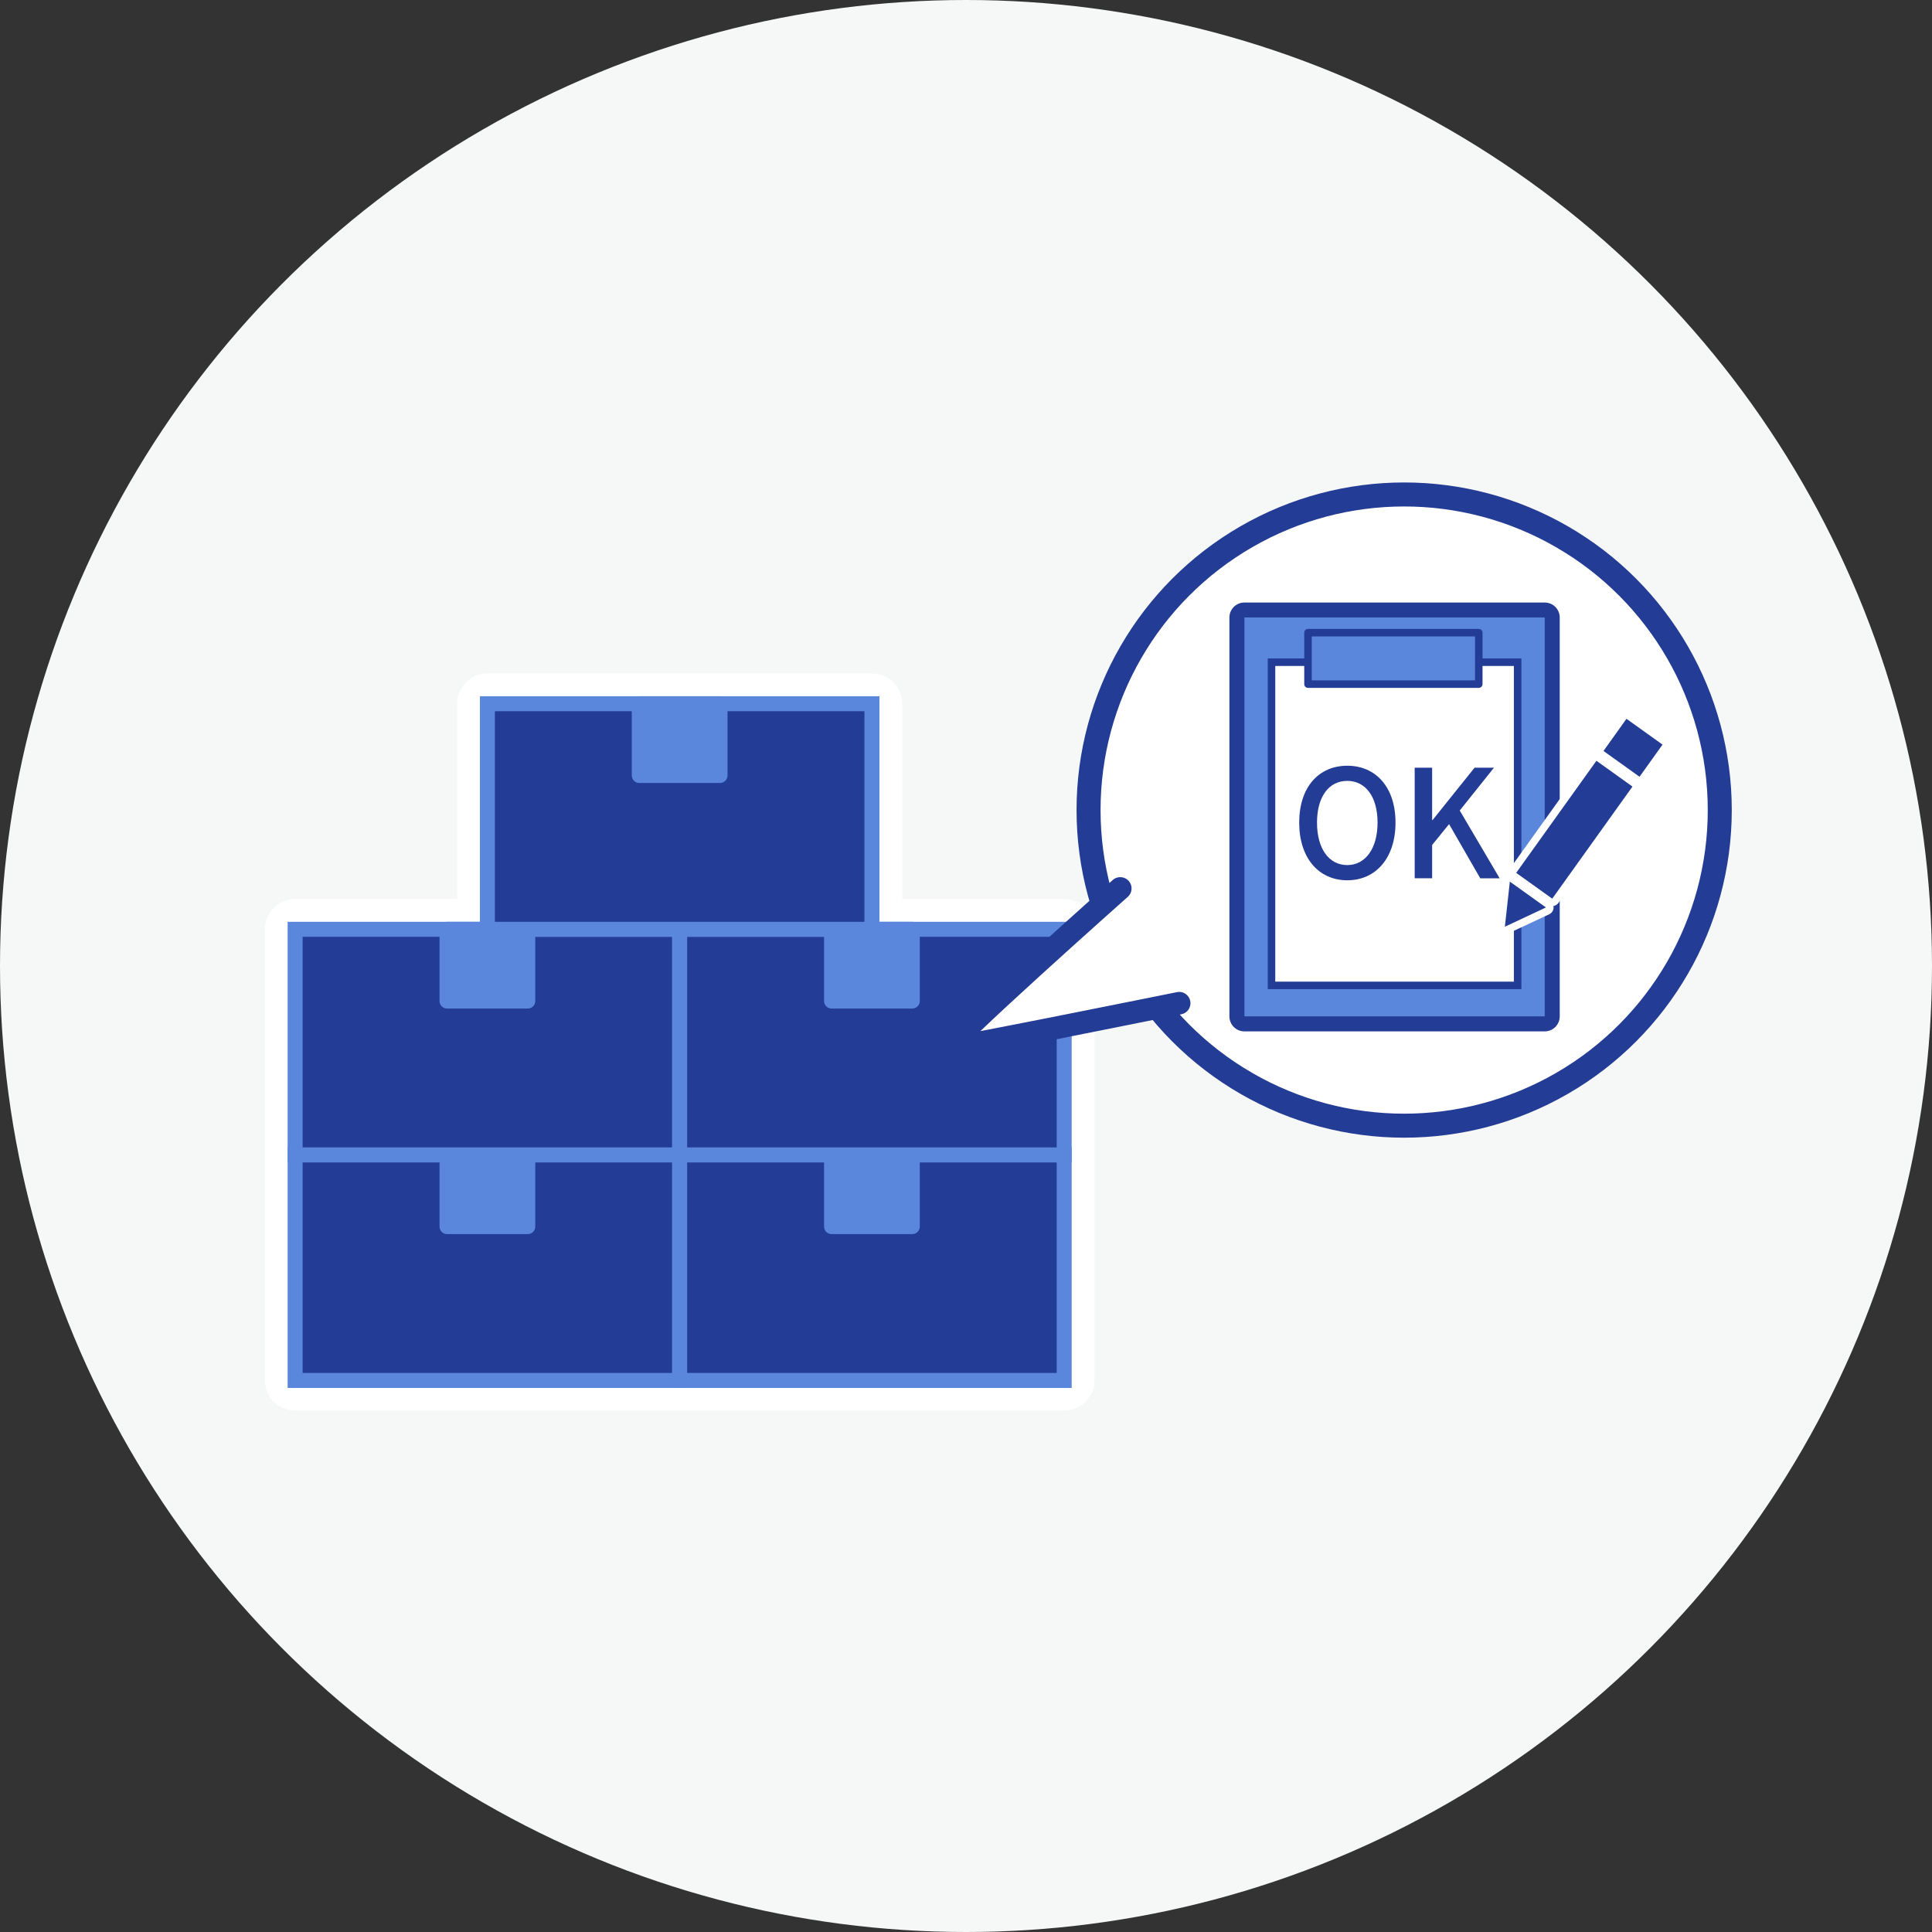 <?xml version="1.0" encoding="UTF-8"?>
<svg id="_レイヤー_2" data-name="レイヤー 2" xmlns="http://www.w3.org/2000/svg" viewBox="0 0 268 268">
  <rect x="0" y="0" width="268" height="268" fill="#333333" stroke="none"/>
  <defs>
    <style>
      .cls-1, .cls-2, .cls-3 {
        stroke-linecap: round;
        stroke-linejoin: round;
      }

      .cls-1, .cls-3, .cls-4 {
        fill: #5a86dc;
      }

      .cls-1, .cls-5 {
        stroke: #5a86dc;
        stroke-width: 2.08px;
      }

      .cls-2 {
        stroke-width: 3.13px;
      }

      .cls-2, .cls-3, .cls-6 {
        stroke: #233c95;
      }

      .cls-2, .cls-7, .cls-6 {
        fill: #fff;
      }

      .cls-8, .cls-5 {
        fill: #233c95;
      }

      .cls-3 {
        stroke-width: 1.04px;
      }

      .cls-6 {
        stroke-width: 3.33px;
      }

      .cls-6, .cls-5 {
        stroke-miterlimit: 10;
      }

      .cls-9 {
        fill: #f6f7f7;
      }
    </style>
  </defs>
  <g id="_メイン" data-name="メイン">
    <circle class="cls-9" cx="134" cy="134" r="134"/>
    <g>
      <g>
        <g>
          <g>
            <path class="cls-7" d="M40.94,194.11c-1.45,0-2.62-1.18-2.62-2.62v-62.58c0-1.45,1.18-2.62,2.62-2.62h24.05v-28.67c0-1.45,1.18-2.62,2.62-2.62h53.34c1.45,0,2.62,1.18,2.62,2.62v28.67h24.05c1.45,0,2.62,1.18,2.62,2.62v62.58c0,1.45-1.18,2.62-2.62,2.62H40.94Z"/>
            <path class="cls-7" d="M120.95,96.56c.58,0,1.06.47,1.06,1.06v30.23h25.61c.58,0,1.06.47,1.06,1.06v62.58c0,.58-.47,1.06-1.06,1.06H40.94c-.58,0-1.06-.47-1.06-1.06v-62.58c0-.58.47-1.06,1.06-1.06h25.61v-30.23c0-.58.47-1.06,1.06-1.06h53.34M120.95,93.42h-53.34c-2.31,0-4.19,1.88-4.19,4.19v27.1h-22.48c-2.31,0-4.19,1.88-4.19,4.19v62.58c0,2.31,1.88,4.19,4.19,4.19h106.69c2.31,0,4.19-1.88,4.19-4.19v-62.58c0-2.31-1.88-4.19-4.19-4.19h-22.48v-27.1c0-2.31-1.88-4.19-4.19-4.19h0Z"/>
          </g>
          <g>
            <g>
              <rect class="cls-5" x="40.94" y="160.2" width="53.34" height="31.29"/>
              <rect class="cls-1" x="62.01" y="160.2" width="11.2" height="9.95"/>
            </g>
            <g>
              <rect class="cls-5" x="40.94" y="128.91" width="53.34" height="31.29"/>
              <rect class="cls-1" x="62.01" y="128.91" width="11.2" height="9.95"/>
            </g>
            <g>
              <rect class="cls-5" x="94.28" y="160.2" width="53.34" height="31.29"/>
              <rect class="cls-1" x="115.35" y="160.2" width="11.2" height="9.95"/>
            </g>
            <g>
              <rect class="cls-5" x="94.28" y="128.91" width="53.34" height="31.29"/>
              <rect class="cls-1" x="115.35" y="128.91" width="11.2" height="9.95"/>
            </g>
            <g>
              <rect class="cls-5" x="67.61" y="97.62" width="53.34" height="31.29"/>
              <rect class="cls-1" x="88.68" y="97.62" width="11.2" height="9.95"/>
            </g>
          </g>
        </g>
        <circle class="cls-6" cx="194.78" cy="112.37" r="43.78"/>
        <path class="cls-2" d="M155.4,123.24s-24.92,22.14-23.68,22.13c1.24-.02,31.85-6.21,31.85-6.21"/>
        <g>
          <g>
            <rect class="cls-4" x="171.58" y="84.61" width="43.74" height="57.41" rx="1.04" ry="1.04"/>
            <path class="cls-8" d="M214.28,85.65v55.33h-41.66v-55.33h41.66M214.28,83.58h-41.66c-1.15,0-2.08.93-2.08,2.08v55.33c0,1.15.93,2.08,2.08,2.08h41.66c1.15,0,2.08-.93,2.08-2.08v-55.33c0-1.15-.93-2.08-2.08-2.08h0Z"/>
          </g>
          <g>
            <rect class="cls-7" x="176.38" y="91.86" width="34.14" height="44.83"/>
            <path class="cls-8" d="M210,92.38v43.79h-33.1v-43.79h33.1M211.04,91.34h-35.18v45.87h35.18v-45.87h0Z"/>
          </g>
          <g>
            <path class="cls-8" d="M180.22,114.11c0-4.94,2.73-7.89,6.67-7.89s6.69,2.96,6.69,7.89-2.75,8-6.69,8-6.67-3.06-6.67-8ZM191.09,114.11c0-3.6-1.67-5.79-4.21-5.79s-4.19,2.19-4.19,5.79,1.65,5.89,4.19,5.89,4.21-2.31,4.21-5.89Z"/>
            <path class="cls-8" d="M196.24,106.49h2.42v7.27h.06l5.83-7.27h2.69l-4.75,5.94,5.54,9.41h-2.69l-4.33-7.52-2.35,2.89v4.62h-2.42v-15.35Z"/>
          </g>
          <rect class="cls-3" x="181.44" y="87.76" width="23.69" height="7.14"/>
        </g>
      </g>
      <g>
        <g>
          <path class="cls-8" d="M227.43,108.28c-.1,0-.21-.03-.3-.1l-5-3.58c-.11-.08-.19-.2-.21-.34-.02-.14,0-.28.09-.39l3.19-4.46c.1-.14.26-.22.42-.22.1,0,.21.03.3.1l5,3.58c.23.17.29.49.12.73l-3.19,4.46c-.1.14-.26.22-.42.22Z"/>
          <path class="cls-7" d="M225.62,99.71l5,3.58-3.19,4.46-5-3.58,3.19-4.46M225.62,98.67c-.32,0-.64.15-.85.43l-3.19,4.46c-.16.22-.23.5-.18.78.05.27.2.52.42.68l5,3.58c.18.13.39.19.61.19.06,0,.11,0,.17-.01.27-.05.52-.2.68-.42l3.19-4.46c.33-.47.23-1.12-.24-1.45l-5-3.58c-.18-.13-.39-.19-.6-.19h0Z"/>
        </g>
        <g>
          <path class="cls-8" d="M208.76,129.07c-.11,0-.21-.03-.3-.1-.15-.11-.23-.29-.21-.48l.69-6.25c.02-.18.14-.34.3-.42.07-.03.14-.05.21-.05.11,0,.21.03.3.1l5,3.58c.15.11.23.29.21.47-.02.18-.13.34-.3.42l-5.7,2.67c-.07.03-.15.05-.22.05Z"/>
          <path class="cls-7" d="M209.45,122.3l2.5,1.79,2.5,1.79-5.7,2.67.69-6.25M209.45,121.26c-.14,0-.29.03-.42.09-.34.15-.57.47-.61.84l-.69,6.25c-.04.37.12.74.43.96.18.13.39.19.61.19.15,0,.3-.03.44-.1l5.7-2.67c.33-.16.56-.48.59-.85.03-.37-.13-.73-.43-.94l-2.5-1.79-2.5-1.79c-.18-.13-.39-.19-.61-.19h0Z"/>
        </g>
        <g>
          <path class="cls-8" d="M215.33,125.18c-.11,0-.21-.03-.3-.1l-5-3.58c-.11-.08-.19-.2-.21-.34-.02-.14,0-.28.09-.39l11.13-15.55c.1-.14.26-.22.42-.22.1,0,.21.03.3.1l5,3.58c.23.17.29.49.12.73l-11.13,15.55c-.08.11-.2.19-.34.21-.03,0-.06,0-.08,0Z"/>
          <path class="cls-7" d="M221.45,105.53l5,3.58-11.13,15.55-5-3.58,11.13-15.55M221.45,104.49c-.32,0-.64.15-.85.43l-11.13,15.55c-.33.47-.23,1.12.24,1.45l5,3.58c.18.13.39.19.61.19.06,0,.11,0,.17-.01.27-.05.52-.2.68-.42l11.13-15.55c.16-.22.23-.5.18-.78-.05-.27-.2-.51-.42-.68l-5-3.58c-.18-.13-.39-.19-.6-.19h0Z"/>
        </g>
      </g>
    </g>
  </g>
</svg>
